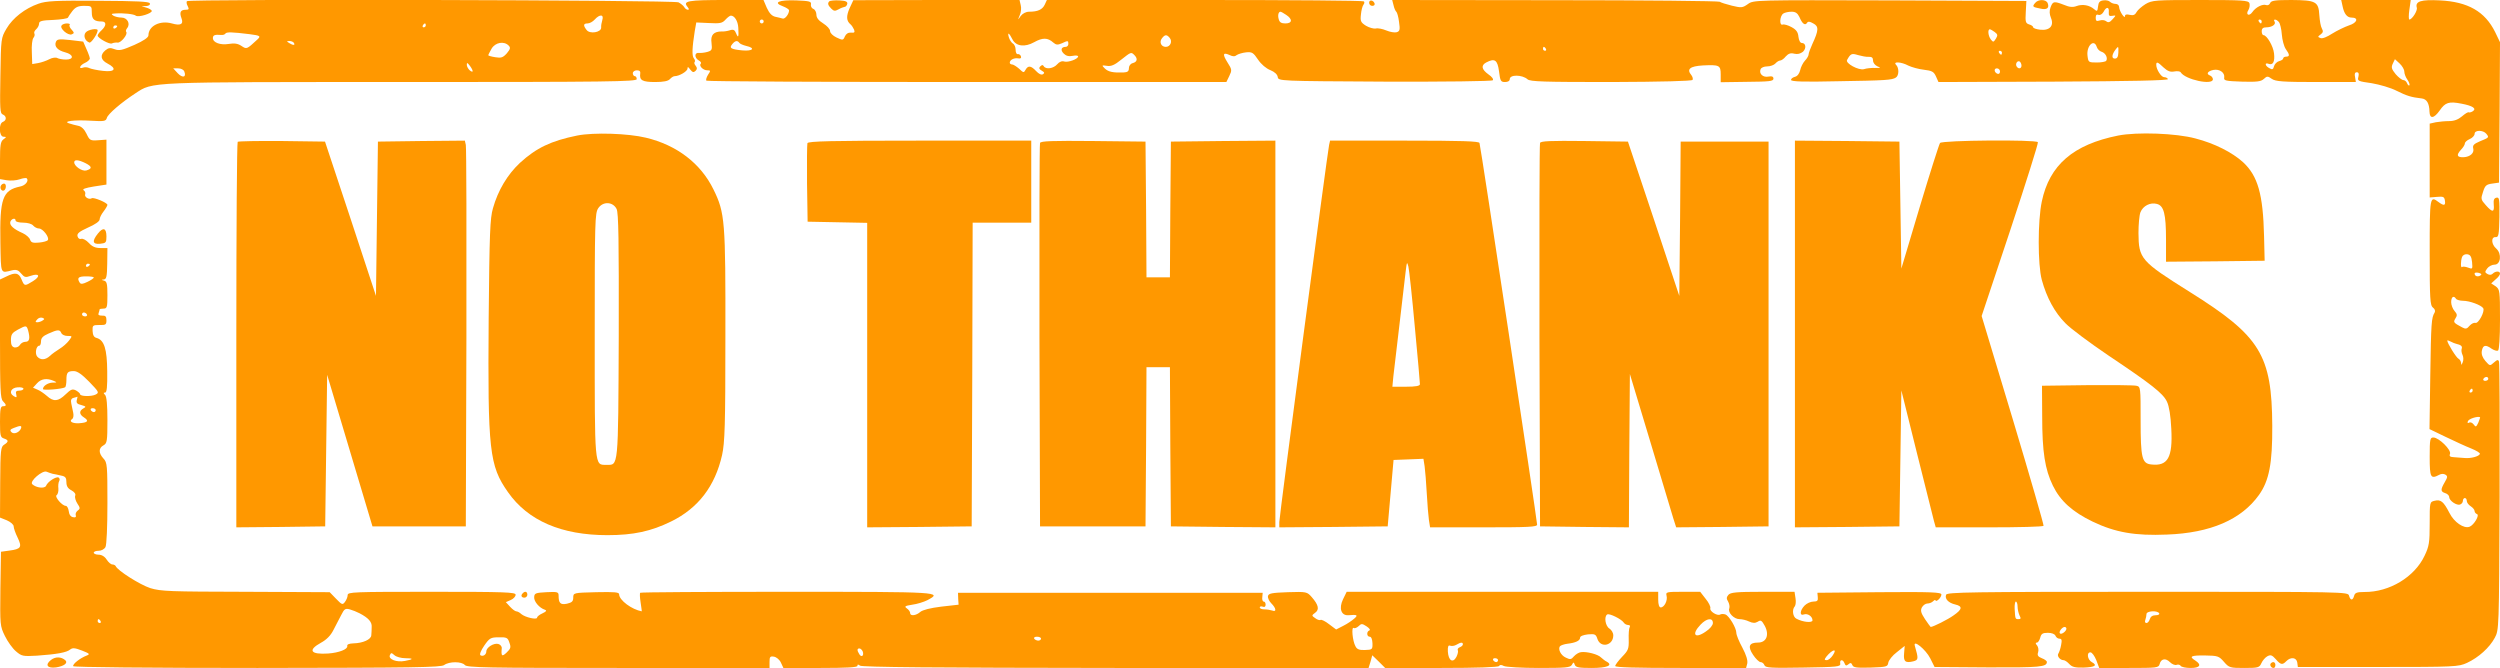 <?xml version="1.0" standalone="no"?>
<!DOCTYPE svg PUBLIC "-//W3C//DTD SVG 20010904//EN"
 "http://www.w3.org/TR/2001/REC-SVG-20010904/DTD/svg10.dtd">
<svg version="1.0" xmlns="http://www.w3.org/2000/svg"
 width="1280pt" height="342pt" viewBox="0 0 1280 342"
 preserveAspectRatio="xMidYMid meet">
<g transform="translate(0,342) scale(0.1,-0.1)"
fill="#ff9800" stroke="none">
<path d="M197 3401 c-69 -24 -132 -73 -164 -128 -28 -48 -28 -50 -31 -241 -3
-168 -2 -193 12 -198 20 -8 21 -30 1 -38 -23 -8 -20 -76 3 -76 16 -1 16 -1 -1
-14 -14 -11 -17 -29 -17 -108 l0 -95 35 -6 c20 -3 49 -1 66 5 16 6 33 8 36 5
12 -13 -7 -37 -34 -42 -90 -19 -105 -61 -101 -288 3 -165 -1 -156 60 -141 22
5 32 1 46 -16 17 -20 22 -22 50 -12 44 15 51 -3 10 -28 -42 -26 -43 -26 -58
10 -14 34 -32 37 -78 14 l-32 -15 0 -304 c0 -257 2 -306 15 -319 19 -19 19
-26 0 -26 -12 0 -15 -15 -15 -79 0 -71 2 -80 20 -86 25 -8 25 -17 1 -32 -17
-11 -19 -27 -20 -192 l-1 -181 35 -14 c19 -8 35 -22 35 -31 0 -9 9 -35 20 -57
24 -50 18 -59 -42 -67 l-43 -6 -3 -189 c-2 -186 -2 -191 23 -242 14 -29 40
-65 57 -79 29 -25 36 -26 107 -22 100 7 153 16 171 32 12 9 24 8 60 -6 38 -15
42 -18 25 -25 -35 -13 -75 -45 -70 -55 4 -5 381 -9 943 -9 808 1 940 3 956 15
26 19 90 19 106 0 11 -13 111 -15 786 -15 l774 0 0 31 c0 26 3 30 22 27 13 -2
29 -15 36 -30 l13 -28 190 0 c133 0 189 3 189 11 0 8 4 8 13 1 9 -8 392 -11
1309 -12 l1295 0 10 32 9 33 33 -32 33 -33 288 0 c182 0 291 4 295 10 4 7 12
7 25 0 10 -5 91 -10 179 -10 137 0 161 2 169 16 8 15 10 15 15 0 5 -13 22 -16
86 -16 79 0 111 13 78 32 -9 4 -22 15 -30 22 -15 16 -73 31 -102 27 -11 -1
-27 -11 -36 -21 -14 -17 -20 -18 -42 -7 -27 12 -42 46 -29 59 4 4 21 10 37 12
43 5 65 16 65 31 0 8 16 14 40 17 36 3 41 1 49 -24 17 -48 81 -33 81 19 0 13
-9 28 -20 35 -21 13 -28 62 -11 72 11 7 73 -24 84 -41 4 -7 15 -13 23 -13 9 0
12 -5 8 -11 -4 -7 -6 -35 -5 -64 1 -47 -2 -55 -34 -88 -19 -20 -35 -41 -35
-47 0 -7 108 -10 335 -10 l335 0 6 23 c3 16 -5 43 -25 81 -17 31 -31 65 -31
76 0 25 -37 87 -56 94 -9 3 -20 3 -26 0 -15 -10 -57 17 -51 32 2 7 -8 29 -24
48 l-28 36 -89 0 c-85 0 -88 -1 -83 -21 6 -24 -12 -59 -30 -59 -8 0 -13 15
-13 40 l0 40 -797 0 -798 0 -19 -39 c-22 -46 -9 -83 27 -81 46 4 52 1 31 -17
-11 -10 -36 -27 -56 -37 l-37 -19 -36 27 c-19 15 -39 25 -44 22 -4 -3 -17 1
-27 9 -19 13 -19 14 0 28 22 16 17 40 -18 80 -24 27 -26 28 -122 25 -83 -3
-99 -6 -102 -20 -2 -9 6 -26 17 -37 25 -25 28 -46 5 -37 -9 3 -27 6 -40 6 -13
0 -24 4 -24 10 0 5 7 7 15 4 9 -4 15 0 15 10 0 9 -4 16 -10 16 -5 0 -9 10 -7
23 l2 22 -780 0 -780 0 1 -31 2 -30 -89 -10 c-57 -7 -95 -17 -107 -27 -21 -19
-52 -23 -52 -6 0 7 -7 17 -17 24 -14 10 -10 13 28 19 24 3 59 14 77 23 79 42
71 43 -716 43 -412 0 -751 -2 -754 -5 -3 -3 -2 -25 2 -50 4 -25 6 -45 6 -45
-51 9 -116 57 -116 87 0 11 -23 13 -117 11 -117 -3 -118 -3 -118 -28 0 -19 -7
-25 -32 -31 -34 -7 -43 3 -43 42 0 18 -6 20 -62 17 -55 -3 -62 -5 -63 -25 -2
-23 27 -56 55 -65 11 -4 7 -9 -12 -18 -16 -7 -28 -17 -28 -22 0 -13 -61 1 -81
18 -8 8 -20 14 -26 14 -5 0 -19 10 -31 23 l-22 24 25 11 c14 6 25 18 25 27 0
13 -52 15 -430 15 -403 0 -430 -1 -430 -17 0 -10 -7 -26 -14 -35 -12 -16 -15
-15 -46 17 l-32 33 -430 2 c-388 1 -434 2 -489 19 -52 17 -168 90 -177 113 -2
4 -10 8 -17 8 -7 0 -20 11 -29 25 -10 16 -26 25 -41 25 -14 0 -25 5 -25 10 0
6 11 10 25 10 14 0 29 8 35 19 6 12 10 103 10 226 0 192 -1 207 -20 227 -26
28 -26 54 0 68 18 10 20 21 20 128 0 79 -4 122 -12 130 -9 9 -9 12 0 12 9 0
12 30 11 108 -1 115 -15 161 -55 172 -13 3 -19 14 -20 36 -1 28 1 30 35 30 32
-1 36 2 36 24 0 20 -5 25 -23 24 -16 0 -21 4 -17 13 3 8 5 17 5 19 0 2 9 4 20
4 18 0 20 7 20 69 0 58 -3 70 -17 74 -15 4 -15 5 -2 6 14 1 17 15 18 81 l1 80
-35 0 c-26 0 -43 7 -60 26 -14 15 -31 24 -39 21 -8 -3 -16 2 -19 13 -4 14 8
24 54 45 35 15 59 32 59 41 0 9 9 27 20 41 11 14 20 30 20 34 0 11 -70 40 -80
34 -14 -9 -39 6 -34 20 3 7 -1 17 -8 21 -8 6 10 12 52 19 l65 10 0 115 0 115
-42 -3 c-40 -3 -44 -1 -60 33 -11 23 -26 38 -43 41 -14 3 -34 8 -45 12 -38 11
25 19 108 14 70 -4 79 -3 84 14 5 20 74 79 146 126 92 60 49 58 1364 58 1065
0 1203 2 1203 15 0 8 -4 15 -10 15 -5 0 -10 7 -10 15 0 8 9 15 21 15 14 0 19
-6 17 -17 -5 -34 11 -43 76 -43 44 0 67 5 76 15 7 8 18 15 24 15 24 0 66 25
66 39 0 11 4 9 14 -5 12 -15 17 -16 27 -7 9 9 9 16 1 26 -7 8 -9 17 -5 20 3 4
1 12 -5 19 -10 13 -8 55 5 138 l8 45 65 -3 c56 -3 68 -1 84 17 11 12 23 21 28
21 19 0 36 -28 38 -61 3 -49 0 -57 -11 -30 -7 18 -14 22 -32 16 -12 -4 -31 -7
-41 -6 -42 0 -59 -18 -53 -59 4 -35 2 -39 -22 -46 -14 -4 -34 -6 -43 -5 -23 3
-23 -25 -1 -38 10 -5 15 -13 11 -17 -11 -11 12 -34 33 -34 18 0 18 -2 4 -23
-8 -13 -12 -27 -8 -30 3 -4 604 -7 1334 -7 l1328 0 15 31 c14 29 14 33 -9 69
-27 43 -24 54 11 38 16 -8 27 -8 36 0 7 5 29 12 48 14 30 3 37 -1 61 -37 16
-24 42 -46 63 -54 22 -9 36 -22 38 -35 3 -21 4 -21 547 -24 307 -1 549 2 554
7 5 5 -4 18 -22 30 -36 26 -39 46 -12 61 44 23 58 14 66 -45 6 -50 9 -55 31
-55 15 0 24 6 24 15 0 24 64 23 91 -1 13 -12 84 -14 427 -14 261 1 414 5 418
11 3 5 0 16 -6 24 -26 31 -8 46 59 50 84 4 91 1 91 -46 l0 -40 135 2 c114 1
135 3 135 16 0 11 -7 14 -25 11 -28 -6 -50 14 -41 37 3 9 18 15 34 15 16 0 35
7 42 15 7 8 18 15 24 15 6 0 20 9 29 21 14 15 25 19 44 14 17 -4 31 0 44 10
19 18 15 45 -6 45 -8 0 -15 14 -17 32 -2 23 -11 36 -35 49 -18 10 -39 16 -46
13 -18 -6 -15 45 4 57 8 5 26 9 42 9 20 0 30 -7 40 -27 14 -34 29 -46 39 -30
5 8 13 8 32 -3 29 -15 28 -35 -5 -106 -10 -22 -19 -46 -19 -53 0 -6 -8 -21
-19 -32 -10 -11 -21 -33 -24 -48 -4 -17 -14 -31 -26 -34 -12 -3 -21 -10 -21
-16 0 -9 65 -11 238 -7 248 4 279 6 299 19 16 10 17 49 1 65 -18 18 26 16 63
-4 17 -8 52 -18 79 -21 42 -5 51 -10 62 -34 l13 -29 590 2 c389 2 588 6 585
13 -3 6 -12 10 -20 10 -14 0 -40 39 -40 63 0 18 8 15 38 -14 20 -18 34 -24 54
-20 15 3 30 1 33 -4 23 -38 165 -68 165 -36 0 8 -7 17 -16 20 -20 8 -10 22 19
28 31 6 59 -14 55 -39 -3 -16 6 -18 91 -21 75 -2 97 0 112 14 16 15 20 15 41
0 19 -13 56 -16 226 -16 l204 0 -4 25 c-4 17 -1 25 9 25 9 0 12 -7 8 -23 -6
-22 -2 -23 68 -33 41 -7 97 -23 128 -39 52 -26 75 -33 128 -39 26 -3 39 -25
40 -68 1 -38 23 -35 52 6 29 42 47 48 113 35 57 -11 78 -25 56 -39 -8 -5 -17
-7 -20 -5 -4 2 -19 -7 -35 -21 -19 -16 -40 -24 -65 -24 -21 0 -52 -3 -69 -6
l-31 -7 0 -189 0 -189 38 3 c32 3 37 0 40 -19 4 -26 -5 -28 -32 -8 -45 34 -46
31 -46 -256 0 -241 2 -273 17 -284 10 -8 13 -17 8 -26 -16 -25 -18 -52 -22
-325 l-4 -271 83 -40 c46 -22 104 -49 130 -59 27 -11 47 -23 45 -28 -4 -13
-47 -24 -78 -21 -13 1 -37 3 -53 4 -22 1 -27 5 -22 17 8 20 -57 84 -85 84 -17
0 -19 -8 -19 -100 0 -106 5 -114 49 -91 10 6 23 6 31 1 13 -8 12 -13 -3 -39
-22 -38 -22 -48 3 -56 11 -3 20 -13 20 -20 0 -19 39 -45 56 -38 8 3 14 11 14
19 0 8 5 14 10 14 6 0 10 -7 10 -15 0 -8 9 -20 20 -27 11 -7 20 -18 20 -25 0
-6 6 -13 12 -15 15 -5 -15 -56 -38 -65 -29 -11 -79 23 -103 71 -30 58 -44 70
-76 62 -25 -6 -25 -7 -25 -117 0 -97 -3 -116 -26 -164 -51 -109 -180 -187
-308 -186 -39 0 -49 -4 -53 -20 -7 -25 -19 -24 -26 1 -5 20 -14 20 -1031 20
-907 0 -1027 -2 -1032 -15 -8 -21 12 -42 47 -50 39 -9 36 -25 -9 -56 -29 -21
-105 -59 -117 -59 -1 0 -14 18 -29 40 -21 32 -24 44 -16 60 6 11 19 20 28 20
10 0 23 5 30 12 7 7 12 8 12 4 0 -5 7 -3 15 4 8 7 15 19 15 26 0 12 -52 14
-317 12 l-318 -3 2 -22 c2 -18 -2 -23 -22 -23 -14 0 -34 -9 -45 -20 -25 -25
-27 -55 -4 -46 19 7 44 -10 44 -30 0 -14 -48 -10 -82 8 -19 9 -24 47 -9 63 5
6 7 25 4 42 l-5 33 -163 0 c-136 0 -165 -3 -176 -16 -10 -12 -10 -20 -1 -34 6
-11 9 -26 6 -35 -9 -21 24 -55 52 -55 13 0 35 -5 49 -12 20 -9 31 -9 45 -1 15
10 20 7 36 -22 24 -46 8 -85 -35 -85 -46 0 -54 -20 -25 -63 13 -20 31 -37 38
-37 8 0 17 -7 20 -16 5 -13 32 -15 198 -12 177 3 193 4 190 21 -4 21 14 23 22
1 5 -13 9 -14 20 -5 10 9 15 8 20 -4 5 -13 21 -15 93 -13 82 3 88 4 91 25 2
12 21 37 44 54 l40 32 -3 -38 c-4 -42 6 -51 47 -41 27 7 27 13 8 79 -11 36 56
-18 79 -64 l22 -44 275 -2 c264 -1 300 2 300 28 0 5 -12 14 -26 19 -20 8 -24
15 -19 30 4 12 1 27 -5 35 -9 10 -9 15 -1 15 6 0 13 11 17 25 5 20 12 25 39
25 20 0 35 -6 39 -15 3 -8 12 -15 20 -15 12 0 14 -7 9 -32 -3 -18 -10 -38 -14
-44 -9 -12 8 -34 26 -34 7 0 20 -9 30 -20 14 -15 29 -19 72 -18 59 2 74 11 43
28 -22 12 -28 50 -7 50 8 0 21 -18 30 -40 l15 -40 152 0 c142 0 152 1 157 19
7 29 31 33 53 11 11 -11 26 -17 34 -14 8 3 17 1 21 -5 3 -6 26 -11 51 -11 48
0 58 16 24 38 -34 21 -23 27 50 26 65 -1 71 -3 97 -33 26 -30 31 -31 104 -31
71 0 77 2 87 24 6 14 20 30 31 36 17 9 24 6 43 -15 25 -29 34 -31 54 -10 23
23 52 19 56 -7 l3 -23 410 0 c396 0 412 1 456 21 60 28 115 78 142 128 22 41
22 43 25 721 1 373 0 686 -3 693 -4 12 -9 11 -26 -4 -21 -19 -21 -18 -44 8
-15 18 -21 34 -18 52 6 30 19 33 51 10 12 -8 27 -12 32 -9 6 4 10 68 10 159 0
148 -1 154 -22 170 l-23 15 22 20 c13 10 23 24 23 30 0 14 -23 14 -37 0 -7 -7
-17 -8 -27 -2 -14 8 -14 11 -2 28 8 11 25 20 38 20 32 0 38 56 9 82 -26 22
-28 61 -3 59 15 -1 17 11 19 102 1 92 0 103 -15 100 -13 -3 -16 -12 -14 -36 4
-40 -7 -41 -41 -2 -25 28 -26 32 -14 67 10 33 17 39 47 43 l35 5 3 360 2 359
-25 52 c-52 105 -139 155 -283 162 -97 5 -127 -5 -118 -37 5 -15 -24 -61 -38
-61 -4 0 -4 23 0 50 l7 50 -178 0 -178 0 7 -32 c8 -39 23 -58 46 -58 38 0 29
-27 -13 -40 -23 -8 -62 -27 -86 -42 -26 -17 -50 -27 -60 -23 -15 6 -15 7 1 19
12 9 14 16 6 30 -6 10 -11 40 -13 68 -4 70 -17 77 -143 78 -84 0 -104 -3 -109
-16 -3 -8 -12 -13 -20 -10 -18 7 -54 -11 -71 -36 -17 -24 -36 -13 -20 11 6 10
8 26 5 35 -6 14 -34 16 -251 16 -231 0 -247 -1 -281 -21 -19 -12 -40 -30 -46
-41 -8 -15 -17 -18 -35 -14 -15 4 -24 2 -24 -6 0 -19 -29 25 -30 45 0 10 -8
17 -18 17 -10 0 -23 5 -29 11 -6 6 -21 9 -34 7 -18 -2 -25 -10 -27 -31 -3 -26
-5 -27 -20 -14 -24 21 -60 27 -90 16 -18 -7 -36 -6 -64 6 -52 20 -57 19 -69
-12 -7 -19 -6 -35 2 -55 17 -40 -7 -66 -56 -60 -19 2 -35 8 -35 12 0 5 -9 12
-21 15 -18 6 -20 13 -17 63 l3 57 -698 3 c-695 2 -699 2 -728 -19 -27 -19 -33
-20 -82 -8 -28 7 -57 16 -62 20 -6 4 -385 8 -844 8 l-833 1 7 -27 c3 -15 10
-30 14 -33 4 -3 11 -26 14 -52 6 -40 4 -48 -12 -53 -10 -3 -34 1 -53 9 -19 8
-43 13 -54 10 -10 -2 -33 4 -50 14 -27 17 -30 24 -26 58 2 22 8 44 13 50 5 6
6 14 2 17 -3 4 -370 7 -815 7 l-808 0 -11 -24 c-12 -25 -35 -36 -80 -36 -16 0
-33 -9 -43 -22 -16 -23 -16 -23 -5 4 7 14 9 38 5 52 l-6 26 -426 0 -425 -1
-19 -41 c-18 -41 -17 -65 5 -83 6 -5 14 -18 18 -27 5 -14 1 -17 -16 -15 -14 1
-25 -6 -31 -19 -9 -21 -11 -21 -43 -6 -19 9 -33 23 -33 33 0 10 -16 27 -35 39
-24 15 -35 29 -35 45 0 12 -7 26 -15 29 -9 3 -15 14 -13 23 3 16 -7 18 -76 21
-89 3 -120 -11 -68 -30 18 -7 32 -16 32 -21 0 -19 -21 -46 -33 -42 -6 2 -23 6
-37 9 -18 4 -31 18 -44 46 l-17 40 -194 0 c-195 0 -220 -5 -195 -35 8 -10 9
-15 2 -15 -6 0 -15 6 -19 14 -4 7 -18 18 -29 24 -23 12 -2505 18 -2517 6 -3
-4 -2 -15 4 -25 8 -16 6 -19 -10 -19 -27 0 -33 -13 -22 -43 12 -31 -4 -40 -49
-27 -61 17 -120 -13 -120 -61 0 -11 -25 -28 -72 -49 -62 -27 -77 -31 -101 -22
-23 9 -32 7 -48 -6 -28 -24 -24 -49 11 -67 50 -26 39 -45 -22 -38 -29 3 -61
10 -70 14 -9 5 -24 6 -32 3 -26 -10 -18 12 9 24 14 6 25 17 25 23 0 8 -16 47
-34 86 -1 0 -31 4 -67 8 -57 6 -67 5 -73 -10 -9 -23 9 -43 48 -53 43 -11 46
-37 4 -37 -18 0 -38 4 -45 8 -7 4 -25 2 -40 -6 -15 -8 -41 -17 -58 -20 l-30
-5 -2 60 c-2 34 2 67 8 74 6 7 8 17 5 22 -3 6 1 15 9 22 8 7 15 20 15 29 0 13
14 17 73 19 39 2 73 7 75 12 2 5 12 20 23 34 16 20 30 26 60 26 38 0 39 -1 39
-34 0 -35 13 -46 51 -46 25 0 24 -22 -1 -45 -11 -10 -20 -22 -20 -27 0 -13 63
-48 74 -40 6 3 19 5 28 4 17 -3 55 44 44 55 -3 3 -1 12 5 19 18 22 1 54 -29
54 -15 0 -34 5 -42 10 -12 8 -10 10 10 11 43 3 95 -3 105 -11 13 -11 86 12 82
25 -2 5 -14 12 -28 16 l-24 7 23 1 c14 1 22 6 19 14 -3 9 -66 12 -263 13 -218
2 -268 -1 -307 -15z m10600 -43 c-1 -18 2 -22 18 -19 20 3 20 3 1 -18 -14 -16
-22 -18 -32 -10 -7 6 -22 8 -34 4 -16 -5 -20 -2 -20 14 0 14 5 19 14 15 8 -3
19 3 26 15 14 28 30 27 27 -1z m-4212 -14 c34 -22 32 -44 -4 -44 -21 0 -30 6
-34 22 -6 20 -1 38 9 38 3 0 16 -7 29 -16z m-3501 -26 c-4 -13 -7 -30 -6 -39
1 -25 -59 -35 -75 -12 -18 23 -16 33 5 33 11 0 27 9 37 20 25 28 48 27 39 -2z
m826 -8 c0 -5 -4 -10 -10 -10 -5 0 -10 5 -10 10 0 6 5 10 10 10 6 0 10 -4 10
-10z m7670 0 c0 -5 -2 -10 -4 -10 -3 0 -8 5 -11 10 -3 6 -1 10 4 10 6 0 11 -4
11 -10z m88 -3 c6 -7 13 -36 15 -64 2 -27 11 -61 20 -74 21 -29 21 -39 2 -39
-8 0 -15 -4 -15 -9 0 -5 -9 -11 -21 -14 -11 -3 -23 -15 -26 -26 -4 -17 -9 -19
-24 -10 -23 12 -25 31 -3 22 22 -8 32 12 27 54 -4 37 -37 93 -54 93 -5 0 -9 9
-9 20 0 14 7 20 23 20 29 0 51 15 43 29 -10 15 9 14 22 -2z m-9488 -17 c0 -5
-5 -10 -11 -10 -5 0 -7 5 -4 10 3 6 8 10 11 10 2 0 4 -4 4 -10z m-1580 -4 c0
-3 -4 -8 -10 -11 -5 -3 -10 -1 -10 4 0 6 5 11 10 11 6 0 10 -2 10 -4z m9613
-30 c16 -12 16 -17 6 -34 -12 -19 -14 -19 -26 -4 -14 19 -17 52 -5 52 4 0 15
-7 25 -14z m-8935 -11 c55 -7 59 -10 39 -28 -54 -50 -54 -50 -81 -32 -18 12
-36 15 -65 10 -43 -7 -81 7 -81 30 0 15 10 19 42 16 9 -1 19 2 22 7 5 9 36 8
124 -3z m3906 -27 c18 -35 63 -41 111 -14 43 24 69 24 98 -2 14 -12 22 -13 43
-4 32 15 34 15 34 -3 0 -8 -6 -15 -14 -15 -23 0 -28 -17 -9 -35 11 -11 25 -15
45 -11 15 3 28 2 28 -3 0 -13 -51 -32 -71 -26 -11 4 -25 -1 -36 -14 -19 -22
-58 -28 -69 -10 -4 8 -10 7 -18 -1 -8 -8 -6 -14 8 -22 14 -8 15 -12 6 -18 -8
-5 -21 1 -35 16 -26 28 -41 30 -54 7 -9 -17 -11 -16 -33 5 -14 12 -30 22 -36
22 -7 0 -12 4 -12 9 0 15 23 26 44 22 12 -2 16 2 13 11 -2 7 -10 12 -16 11 -6
-2 -11 8 -11 22 0 13 -6 28 -14 32 -7 4 -17 19 -21 33 -8 28 2 22 19 -12z
m805 8 c15 -18 3 -46 -20 -46 -25 0 -35 26 -19 45 15 19 24 19 39 1z m-4484
-26 c8 -13 -5 -13 -25 0 -13 8 -13 10 2 10 9 0 20 -4 23 -10z m2280 1 c3 -5
19 -12 35 -16 50 -11 35 -28 -20 -23 -59 6 -68 12 -50 33 14 17 26 19 35 6z
m-1181 -14 c11 -11 9 -18 -9 -40 -20 -22 -29 -25 -59 -20 -20 3 -36 8 -36 10
0 3 8 18 17 34 19 32 63 40 87 16z m8131 -6 c3 -11 14 -23 25 -26 20 -6 33
-31 24 -46 -3 -5 -25 -9 -48 -9 -43 0 -44 1 -48 35 -6 50 33 88 47 46z m-2820
-11 c3 -5 1 -10 -4 -10 -6 0 -11 5 -11 10 0 6 2 10 4 10 3 0 8 -4 11 -10z
m2931 -20 c-1 -21 -6 -30 -18 -30 -18 0 -16 21 5 48 13 17 14 16 13 -18z
m-596 0 c0 -5 -2 -10 -4 -10 -3 0 -8 5 -11 10 -3 6 -1 10 4 10 6 0 11 -4 11
-10z m-4442 -12 c18 -18 15 -35 -8 -41 -12 -3 -20 -14 -20 -26 0 -16 -7 -21
-27 -22 -54 -2 -78 3 -96 20 -17 17 -17 18 10 14 21 -4 40 4 73 31 51 40 51
41 68 24z m3760 -9 c16 1 22 -5 22 -19 0 -12 10 -24 23 -30 19 -7 17 -8 -13
-8 -19 1 -45 -2 -56 -6 -27 -8 -97 30 -87 47 18 33 24 35 56 25 18 -5 42 -10
55 -9z m2742 -75 c0 -11 7 -30 16 -42 9 -13 13 -26 10 -29 -3 -3 -8 2 -12 11
-3 9 -12 16 -19 16 -7 0 -25 14 -39 30 -21 26 -24 35 -15 54 l11 23 24 -22
c13 -12 24 -31 24 -41z m-1960 30 c0 -16 -16 -19 -25 -4 -8 13 4 32 16 25 5
-4 9 -13 9 -21z m-7930 -28 c0 -5 -7 -3 -15 4 -8 7 -15 20 -15 28 0 13 3 12
15 -4 8 -10 15 -23 15 -28z m-1476 -3 c11 -29 -9 -34 -34 -8 l-23 25 25 0 c15
0 29 -7 32 -17z m9296 1 c0 -9 -5 -14 -12 -12 -18 6 -21 28 -4 28 9 0 16 -7
16 -16z m2490 -319 c15 -19 15 -19 -34 -39 -30 -13 -37 -20 -33 -36 6 -23 -15
-43 -49 -45 -34 -1 -39 10 -15 37 12 12 21 27 21 33 0 7 11 17 25 23 14 6 25
18 25 27 0 20 44 20 60 0z m-12291 -151 c33 -17 34 -28 2 -37 -21 -5 -61 22
-61 42 0 15 21 14 59 -5z m-359 -294 c0 -5 17 -10 39 -10 22 0 44 -6 51 -15 7
-8 20 -15 30 -15 19 0 54 -45 45 -59 -2 -5 -23 -11 -45 -13 -32 -3 -41 0 -46
15 -3 10 -20 25 -37 33 -48 21 -70 41 -64 59 7 17 27 21 27 5z m12577 -212 c3
-36 3 -37 -21 -28 -13 5 -27 6 -30 3 -8 -8 -8 31 0 52 4 9 15 15 27 13 15 -2
21 -12 24 -40z m-12197 -12 c0 -3 -4 -8 -10 -11 -5 -3 -10 -1 -10 4 0 6 5 11
10 11 6 0 10 -2 10 -4z m12239 -57 c-14 -8 -29 -3 -29 11 0 4 9 6 21 3 15 -4
17 -8 8 -14z m-12219 -10 c0 -4 -15 -14 -32 -22 -25 -12 -34 -13 -40 -4 -15
24 -7 32 32 32 22 0 40 -2 40 -6z m12095 -109 c3 -5 20 -10 36 -10 33 0 93
-22 103 -38 10 -16 -25 -81 -40 -75 -7 2 -20 -4 -30 -15 -13 -16 -20 -18 -38
-8 -45 24 -46 26 -34 46 10 15 9 22 -5 38 -9 10 -17 31 -17 45 0 27 13 36 25
17z m-12130 -80 c3 -5 -1 -10 -9 -10 -9 0 -16 5 -16 10 0 6 4 10 9 10 6 0 13
-4 16 -10z m-227 -31 c-7 -5 -19 -9 -27 -9 -11 0 -11 3 -1 14 6 8 18 12 27 9
12 -5 12 -7 1 -14z m-74 -51 c11 -41 7 -58 -14 -58 -10 0 -23 -7 -28 -16 -5
-9 -17 -14 -27 -13 -14 3 -19 13 -19 38 0 29 6 37 35 53 43 23 45 23 53 -4z
m170 -13 c3 -8 17 -15 31 -15 26 0 26 0 8 -24 -10 -13 -31 -32 -48 -42 -16
-10 -39 -26 -49 -36 -24 -22 -49 -23 -66 -3 -12 15 -5 55 11 55 5 0 9 10 9 23
0 16 10 27 38 39 47 21 58 22 66 3z m12261 -55 c26 -6 33 -13 29 -25 -3 -7 -1
-22 4 -32 5 -10 6 -27 1 -38 -6 -15 -8 -16 -8 -4 -1 9 -7 19 -13 22 -11 4 -58
80 -58 93 0 3 8 0 18 -5 9 -5 22 -10 27 -11z m-12118 -195 c49 -51 52 -55 33
-65 -21 -11 -80 -10 -80 2 0 4 -9 12 -21 19 -18 9 -26 6 -53 -20 -38 -37 -62
-39 -96 -8 -14 12 -35 27 -48 32 l-23 10 21 23 c21 23 50 27 85 12 18 -8 18
-9 -6 -9 -24 -1 -49 -17 -49 -33 0 -8 98 0 113 9 4 2 7 19 7 37 0 39 6 46 38
46 18 0 42 -17 79 -55z m12283 15 c0 -5 -7 -10 -16 -10 -8 0 -12 5 -9 10 3 6
10 10 16 10 5 0 9 -4 9 -10z m-12620 -50 c0 -6 -10 -10 -21 -10 -16 0 -20 -5
-16 -19 4 -17 2 -18 -13 -9 -26 16 -14 43 21 45 16 1 29 -2 29 -7z m12540 -10
c0 -5 -5 -10 -11 -10 -5 0 -7 5 -4 10 3 6 8 10 11 10 2 0 4 -4 4 -10z m-12267
-49 c-3 -14 2 -20 24 -25 24 -7 25 -9 10 -17 -23 -13 -22 -31 4 -47 26 -17 18
-26 -26 -29 -35 -2 -54 10 -35 22 5 3 8 17 5 31 -3 13 -7 35 -10 48 -4 18 0
26 12 29 10 3 19 5 20 6 0 0 -1 -7 -4 -18z m97 -51 c0 -5 -4 -10 -9 -10 -6 0
-13 5 -16 10 -3 6 1 10 9 10 9 0 16 -4 16 -10z m12199 -64 c-11 -23 -13 -24
-24 -9 -7 9 -17 13 -23 9 -8 -4 -10 -2 -6 8 5 12 49 26 62 20 1 -1 -3 -13 -9
-28z m-12581 -28 c-7 -21 -36 -34 -49 -21 -10 10 -7 15 12 22 33 13 41 13 37
-1z m162 -234 c8 -1 27 -5 43 -9 22 -4 27 -11 27 -34 0 -19 7 -32 25 -41 16
-9 24 -19 20 -28 -3 -8 2 -26 11 -40 15 -22 15 -27 2 -36 -8 -6 -13 -17 -10
-24 3 -9 -2 -13 -14 -10 -12 2 -20 13 -22 31 -2 15 -9 27 -15 27 -19 0 -59 47
-47 55 6 4 10 19 9 33 -2 15 0 32 4 39 4 6 3 14 -3 18 -12 7 -56 -21 -64 -42
-7 -16 -51 -11 -71 8 -15 15 52 72 73 64 10 -4 24 -9 32 -11z m10060 -680 c0
-14 5 -34 10 -45 8 -15 7 -19 -5 -19 -17 0 -17 0 -20 53 -1 20 2 37 6 37 5 0
9 -12 9 -26z m-8489 -34 c46 -24 64 -45 62 -70 0 -14 -1 -33 -2 -43 -1 -21
-43 -40 -91 -41 -23 -1 -34 -5 -32 -14 3 -16 -42 -34 -98 -38 -90 -6 -106 17
-37 55 28 15 50 37 64 65 12 22 29 57 40 77 16 32 21 35 44 29 14 -4 37 -13
50 -20z m9214 0 c3 -6 -5 -10 -18 -10 -16 0 -26 -7 -30 -20 -3 -11 -11 -20
-17 -20 -7 0 -10 7 -6 16 3 9 6 22 6 30 0 16 55 20 65 4z m-10540 -40 c3 -5 1
-10 -4 -10 -6 0 -11 5 -11 10 0 6 2 10 4 10 3 0 8 -4 11 -10z m8255 -10 c0
-11 -15 -30 -37 -44 -56 -39 -74 -14 -26 36 31 33 63 37 63 8z m-1759 -38
c-15 -5 -14 -32 2 -32 8 0 13 -13 14 -33 1 -32 -1 -34 -38 -35 -29 -1 -41 3
-49 19 -15 27 -22 101 -9 94 5 -4 16 1 25 9 14 14 18 14 41 -1 14 -9 21 -19
14 -21z m3569 9 c0 -13 -26 -32 -33 -24 -8 7 11 33 24 33 5 0 9 -4 9 -9z
m-7972 -71 c9 -24 7 -31 -14 -51 -24 -23 -29 -19 -25 22 1 9 -7 19 -18 22 -23
6 -61 -18 -61 -38 0 -17 -17 -28 -30 -20 -6 4 2 24 19 49 27 39 33 43 75 43
40 1 46 -2 54 -27z m2722 20 c0 -5 -6 -10 -14 -10 -8 0 -18 5 -21 10 -3 6 3
10 14 10 12 0 21 -4 21 -10z m2160 -29 c0 -5 -7 -12 -16 -15 -8 -3 -13 -10
-10 -15 3 -5 0 -20 -7 -34 -18 -34 -41 -20 -44 27 -1 26 2 34 12 30 8 -3 22
-1 32 5 22 13 33 14 33 2z m-3073 -36 c8 -22 -6 -33 -17 -15 -13 20 -12 30 0
30 6 0 13 -7 17 -15z m4967 -20 c-9 -14 -23 -25 -31 -25 -13 0 -13 3 -2 18 31
38 58 44 33 7z m-7309 -15 c44 0 43 -6 -2 -14 -42 -8 -85 8 -77 29 6 14 8 14
24 0 9 -8 34 -15 55 -15z m5595 -10 c0 -5 -4 -10 -9 -10 -6 0 -13 5 -16 10 -3
6 1 10 9 10 9 0 16 -4 16 -10z"/>
<path d="M4246 3413 c-10 -10 -7 -20 10 -37 13 -13 19 -14 37 -4 12 7 26 12
32 13 5 0 11 7 13 15 2 12 -8 16 -41 18 -24 1 -47 -1 -51 -5z"/>
<path d="M7010 3406 c0 -9 7 -16 16 -16 9 0 14 5 12 12 -6 18 -28 21 -28 4z"/>
<path d="M10420 3405 c-16 -19 -14 -21 27 -29 33 -8 47 3 37 28 -8 20 -48 21
-64 1z"/>
<path d="M315 3289 c-10 -15 33 -52 52 -45 14 6 14 8 -1 25 -9 9 -13 21 -9 24
3 4 -3 7 -15 7 -11 0 -24 -5 -27 -11z"/>
<path d="M439 3254 c-14 -16 -4 -44 19 -52 9 -3 42 45 42 63 0 12 -49 4 -61
-11z"/>
<path d="M2955 2726 c-133 -27 -209 -63 -293 -140 -64 -60 -112 -140 -138
-232 -15 -51 -18 -128 -22 -565 -5 -676 3 -753 99 -889 102 -146 274 -220 509
-220 134 0 224 20 326 70 139 68 225 181 261 340 14 65 17 147 17 605 1 595
-2 635 -61 755 -65 133 -187 227 -346 265 -90 22 -267 28 -352 11z m202 -376
c10 -20 12 -160 11 -651 -3 -687 -1 -659 -64 -659 -61 0 -59 -18 -59 665 0
583 1 623 18 649 24 36 75 34 94 -4z"/>
<path d="M10845 2726 c-230 -46 -352 -151 -391 -338 -21 -99 -21 -323 0 -401
25 -91 66 -167 121 -222 27 -28 127 -102 220 -165 221 -148 280 -194 300 -237
11 -23 19 -73 22 -138 8 -148 -18 -193 -103 -183 -47 5 -54 33 -54 225 0 171
0 173 -22 178 -13 3 -126 4 -253 3 l-230 -3 1 -155 c0 -184 14 -273 55 -357
38 -78 100 -134 204 -184 115 -55 217 -73 379 -66 224 8 382 77 472 203 52 73
69 161 68 354 -2 363 -61 459 -422 685 -252 158 -262 170 -263 302 0 43 4 90
10 106 13 33 50 52 84 43 36 -9 47 -51 47 -183 l0 -113 253 2 252 3 -3 125
c-5 216 -32 309 -107 379 -56 51 -147 97 -244 122 -99 27 -299 34 -396 15z"/>
<path d="M1217 2694 c-4 -4 -7 -450 -7 -991 l0 -983 228 2 227 3 5 388 5 388
116 -388 116 -388 239 0 239 0 3 965 c1 531 0 975 -3 988 l-5 22 -223 -2 -222
-3 -5 -395 -5 -395 -130 395 -131 395 -220 3 c-121 1 -223 -1 -227 -4z"/>
<path d="M4134 2687 c-2 -7 -3 -100 -2 -207 l3 -195 153 -3 152 -3 0 -779 0
-780 268 2 267 3 3 778 2 777 150 0 150 0 0 210 0 210 -570 0 c-454 0 -572 -3
-576 -13z"/>
<path d="M5325 2688 c-3 -7 -4 -452 -3 -988 l3 -975 270 0 270 0 3 408 2 407
60 0 60 0 2 -407 3 -408 268 -3 267 -2 0 990 0 990 -267 -2 -268 -3 -3 -347
-2 -348 -60 0 -60 0 -2 348 -3 347 -268 3 c-209 2 -269 0 -272 -10z"/>
<path d="M6805 2678 c-9 -42 -255 -1903 -255 -1931 l0 -27 278 2 277 3 15 170
15 170 77 3 76 3 6 -38 c3 -21 8 -83 11 -138 3 -55 8 -117 11 -137 l6 -38 274
0 c232 0 274 2 274 14 0 22 -289 1939 -295 1954 -3 9 -90 12 -384 12 l-381 0
-5 -22z m439 -933 c15 -154 26 -286 26 -292 0 -9 -21 -13 -71 -13 l-70 0 5 53
c9 72 55 470 63 537 6 50 7 52 14 25 4 -16 19 -156 33 -310z"/>
<path d="M7885 2688 c-3 -7 -4 -452 -3 -988 l3 -975 227 -3 228 -2 2 392 3
393 104 -345 c57 -190 110 -366 118 -393 l15 -47 236 2 237 3 0 985 0 985
-225 0 -225 0 -3 -395 -4 -395 -131 395 -132 395 -223 3 c-173 2 -224 0 -227
-10z"/>
<path d="M9190 1710 l0 -990 268 2 267 3 5 348 5 348 79 -318 c44 -175 83
-333 88 -351 l9 -32 274 0 c151 0 276 3 278 8 2 4 -68 247 -156 540 l-161 534
147 441 c80 242 144 444 141 449 -9 14 -490 10 -501 -4 -5 -7 -52 -155 -104
-328 l-94 -315 -5 325 -5 325 -267 3 -268 2 0 -990z"/>
<path d="M5 2470 c-8 -13 4 -32 16 -25 12 8 12 35 0 35 -6 0 -13 -4 -16 -10z"/>
<path d="M501 2224 c-31 -39 -27 -56 12 -52 29 3 32 6 32 37 0 44 -17 49 -44
15z"/>
<path d="M2677 383 c-12 -11 -8 -23 8 -23 8 0 15 7 15 15 0 16 -12 20 -23 8z"/>
<path d="M261 41 c-32 -25 -19 -44 26 -38 40 6 62 22 48 36 -21 19 -51 20 -74
2z"/>
<path d="M11627 24 c-8 -8 1 -24 14 -24 5 0 9 7 9 15 0 15 -12 20 -23 9z"/>
</g>
</svg>
